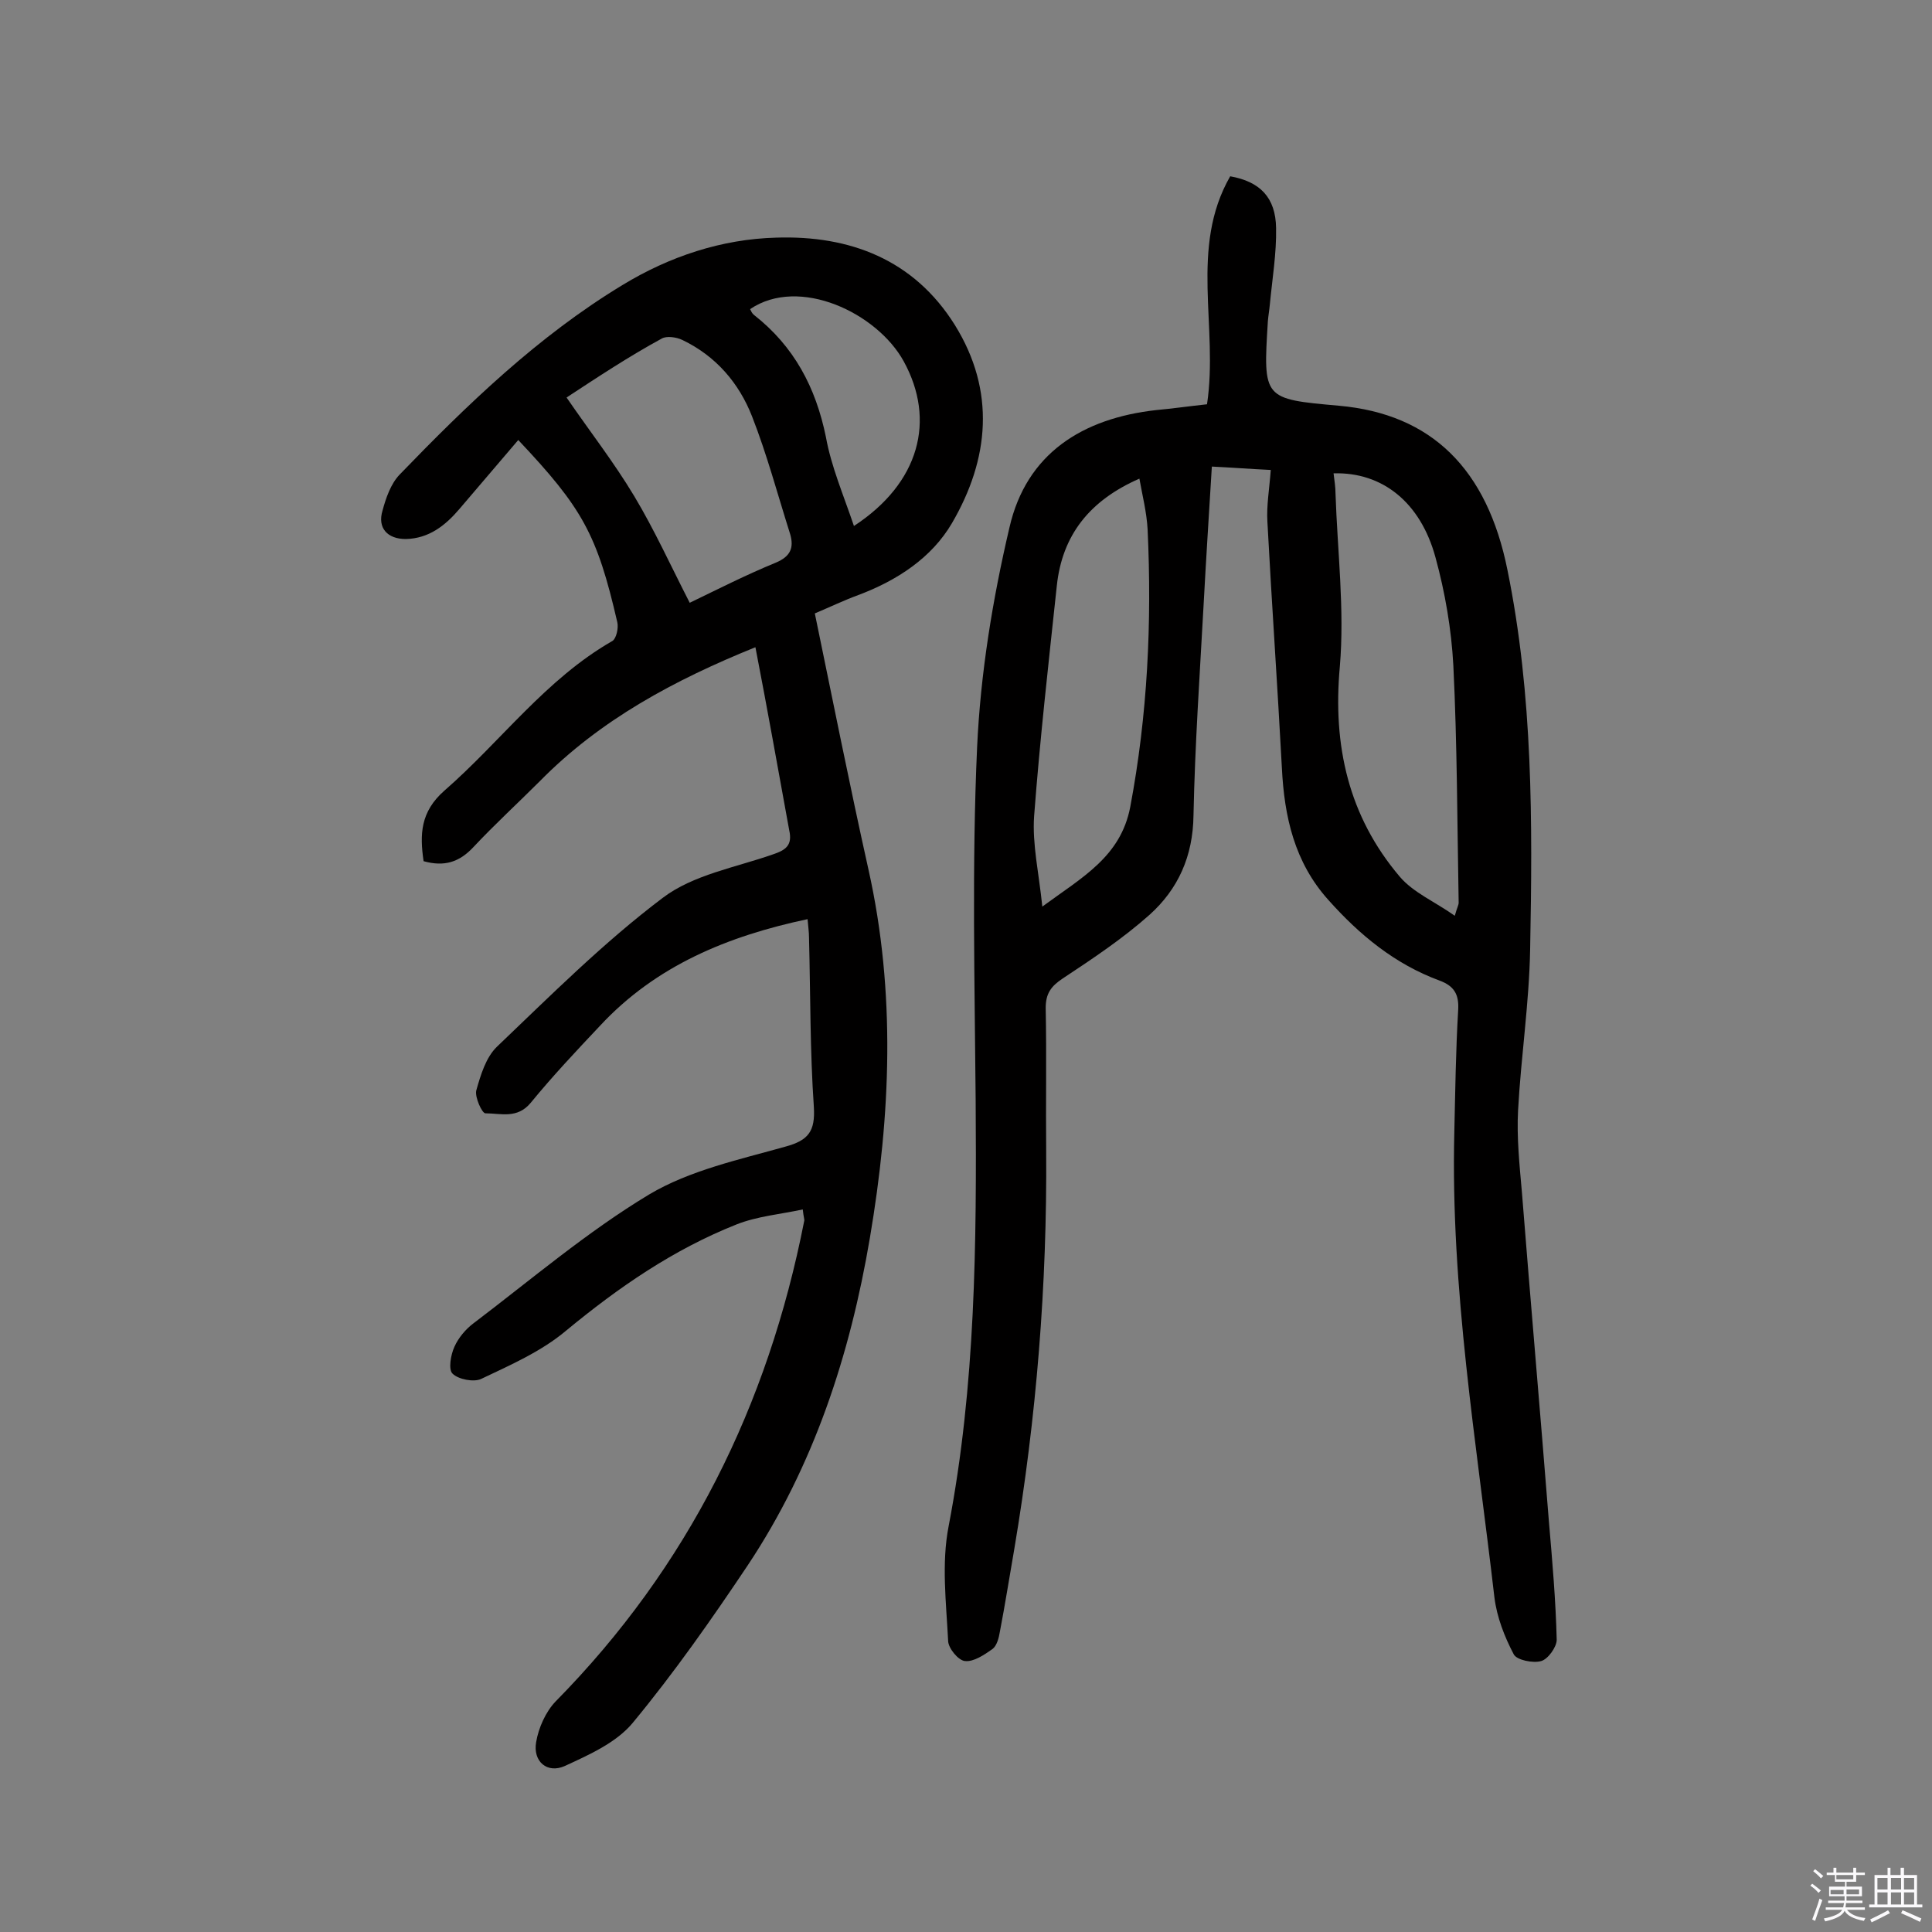 <svg enable-background="new 0 0 400 400" viewBox="0 0 400 400" xmlns="http://www.w3.org/2000/svg"><rect x="0" y="0" width="400" height="400" fill="#808080" stroke="none"/><path d="m374.8 390.4.4-.4c.7.5 1.3 1 1.8 1.4l-.5.5c-.5-.6-1.1-1.1-1.7-1.5zm1 7.3-.6-.3c.5-1.4 1.1-2.8 1.5-4.3.2.1.4.2.6.3-.5 1.3-1 2.8-1.5 4.3zm-.4-10.3.4-.4c.4.3 1 .8 1.7 1.4l-.5.5c-.4-.5-1-1-1.6-1.5zm2.5.3h1.7v-1h.6v1h3.5v-1h.6v1h1.8v.5h-1.8v1.4h-2v1h3.2v2h-3.2v.9h3.3v.5h-3.4c0 .3-.1.6-.1.9h4v.5h-3.7c.7.9 1.9 1.5 3.8 1.7-.1.2-.2.4-.3.6-2.1-.4-3.5-1.1-4-2.1-.4 1-1.8 1.7-4 2.2-.1-.2-.2-.4-.3-.6 2.1-.4 3.4-1 3.8-1.8h-3.4v-.5h3.6c.1-.3.1-.6.2-.9h-3.3v-.5h3.4c0-.3 0-.6 0-.9h-3.2v-2h3.3v-1h-2.1v-1.4h-1.7v-.5zm1.1 3.5v1h2.7c0-.3 0-.4 0-.4 0-.1 0-.2 0-.2 0-.1 0-.2 0-.3h-2.7zm1.2-3v.9h3.5v-.9zm4.7 3h-2.6v.6.4h2.6z" fill="#fbfafc"/><path d="m393.6 386.7h.6v1.5h2.7v6.1h1.1v.6h-11v-.6h1.1v-6.1h2.7v-1.5h.6v1.5h2.1v-1.5zm-2.7 8.8.4.6c-1.2.6-2.5 1.3-3.8 1.9-.1-.2-.2-.4-.3-.6 1.2-.6 2.5-1.2 3.7-1.9zm-2.2-6.7v2.4h2.1v-2.4zm0 3v2.5h2.1v-2.5zm2.8-3v2.4h2.1v-2.4zm0 3v2.5h2.1v-2.5zm6 6.1c-1.4-.7-2.7-1.3-3.9-1.8l.3-.6c1.5.6 2.7 1.2 3.9 1.7zm-1.2-9.1h-2.1v2.4h2.1zm-2.1 3v2.5h2.1v-2.5z" fill="#fbfafc"/><g fill="#010000"><path d="m249.9 83.7c2.4-16-3.7-32.4 4.8-47.2 6.2 1.1 9.4 4.4 9.5 10.7.1 5.3-.8 10.6-1.3 15.9-.1 1.1-.3 2.2-.4 3.4-1 16.1-1 16.1 14.7 17.5 19.2 1.7 30.7 13.1 34.9 34 5.3 26 5.2 52.2 4.7 78.5-.2 11.2-1.9 22.3-2.5 33.4-.3 5.6.3 11.3.8 17 1.8 22.8 3.8 45.5 5.6 68.3.7 8.1 1.4 16.2 1.6 24.3 0 1.5-1.8 4-3.2 4.4-1.7.5-5.1-.2-5.7-1.4-1.9-3.6-3.5-7.7-4-11.8-3.7-32-9.1-63.9-8.3-96.3.2-8.4.3-16.9.8-25.3.2-3.3-.9-5-3.9-6.1-9.2-3.4-16.5-9.4-23-16.7-7-7.8-9.1-17.2-9.6-27.3-.9-17-2.1-34-3-51-.2-3.3.4-6.7.7-10.7-4.2-.2-8-.5-12.2-.7-.6 9.8-1.2 19.2-1.7 28.5-.8 14.6-1.8 29.1-2.1 43.7-.1 8.5-3.2 15.3-9.1 20.6-5.5 4.9-11.8 9.1-18 13.2-2.4 1.6-3.5 3.1-3.5 6.1.2 9.9 0 19.8.1 29.7.2 27.6-2 55-6.6 82.3-1 5.7-1.9 11.5-3 17.2-.2 1.2-.6 2.8-1.5 3.5-1.7 1.2-3.9 2.7-5.7 2.5-1.4-.1-3.5-2.7-3.5-4.2-.4-7.9-1.4-16 .1-23.7 5.6-29.2 5.8-58.6 5.6-88.2-.2-24.4-.8-48.8.3-73.1.7-15.3 3.2-30.6 6.7-45.5 3.5-15.3 15.1-22.6 30.4-24.3 3.3-.3 6.8-.8 10.5-1.2zm26.2 14.3c.2 1.6.4 2.9.4 4.1.4 12 1.9 24.1.9 35.9-1.5 16.4 1.8 31 12.4 43.5 2.8 3.3 7.3 5.2 11.4 8.1.5-1.8.8-2.2.8-2.7-.3-16.4-.3-32.8-1.1-49.1-.4-7.5-1.7-15.1-3.7-22.4-3.1-11.4-11-17.7-21.1-17.4zm-60.3 89.7c8.3-6.1 16.2-10.3 18.2-20.6 3.6-19.1 4.5-38.2 3.6-57.5-.2-3.6-1.1-7.1-1.7-10.5-10.3 4.5-16 11.7-17.1 22.2-1.7 15.9-3.5 31.8-4.7 47.7-.4 5.8 1 11.8 1.7 18.7z"/><path d="m156.4 134c-16.8 6.8-32.1 15-44.6 27.7-4.6 4.6-9.4 9-13.8 13.7-2.9 3.1-6 4.1-10.3 2.9-.8-5.5-.7-10.2 4.3-14.6 11.7-10.2 21-23.1 34.8-31 .8-.5 1.3-2.7 1-3.9-4.2-18.2-7.2-23.6-20.5-37.7-4.1 4.8-8.2 9.6-12.2 14.3-2.9 3.4-6.3 6.1-11.1 6.2-3.8 0-5.9-2.3-4.8-5.9.7-2.6 1.7-5.5 3.5-7.4 14.1-14.6 28.7-28.7 46.2-39.3 9.7-5.9 20.5-9.5 31.8-9.8 15.2-.5 28.5 4.5 37 18.1 8.5 13.7 7.1 27.8-.6 41-4.2 7.2-11.4 11.9-19.4 14.9-3 1.1-5.9 2.5-9 3.8 3.7 17.9 7.2 35.5 11.1 53 5.7 25.5 4.6 50.9.3 76.3-4.1 24.2-11.6 47.2-25.3 67.8-7.5 11.2-15.2 22.2-23.8 32.6-3.4 4.1-9 6.6-14 8.9-3.7 1.7-6.7-.9-6-4.9.5-3 2-6.3 4-8.4 27.5-27.9 44-61.3 51.5-99.5.1-.3-.1-.6-.3-2.4-4.6 1-9.4 1.4-13.7 3.1-13.1 5.2-24.4 13-35.3 22-5.1 4.3-11.5 7.1-17.6 10-1.5.7-4.7.1-5.9-1.1-.9-.8-.4-3.9.4-5.6.8-1.8 2.3-3.6 3.9-4.8 12-9.1 23.6-19 36.4-26.7 8.4-5 18.6-7.2 28.2-9.9 4.8-1.3 6.2-3.2 5.9-8.2-.8-11.6-.7-23.3-1-35 0-1.3-.2-2.5-.3-3.9-16.5 3.5-31.4 9.6-43 22.1-4.9 5.2-9.8 10.4-14.3 15.9-2.8 3.4-6.2 2.2-9.4 2.2-.7 0-2.2-3.3-1.9-4.7.9-3.2 2-6.9 4.3-9.1 11.1-10.6 22.1-21.6 34.3-30.8 6.3-4.8 15.1-6.3 22.8-9 2.7-.9 4.1-1.9 3.4-5-2.3-12.6-4.5-25-7-37.9zm-39.1-51.7c4.8 7 9.8 13.4 14 20.4s7.6 14.5 11.5 22.1c5.8-2.8 11.7-5.8 17.8-8.3 3.1-1.3 3.8-3.1 3-5.9-2.6-8.2-4.8-16.5-7.9-24.4-2.7-6.9-7.5-12.5-14.4-15.8-1.2-.6-3.3-.9-4.3-.3-6.8 3.7-13.3 8-19.7 12.2zm59.5 26.6c13.6-8.9 17-21.9 10.3-34.1-5.5-10-21.6-17.7-31.8-10.8.2.4.4.9.8 1.2 8.3 6.5 12.8 15 14.9 25.3 1.1 6.1 3.6 11.9 5.8 18.4z"/></g></svg>